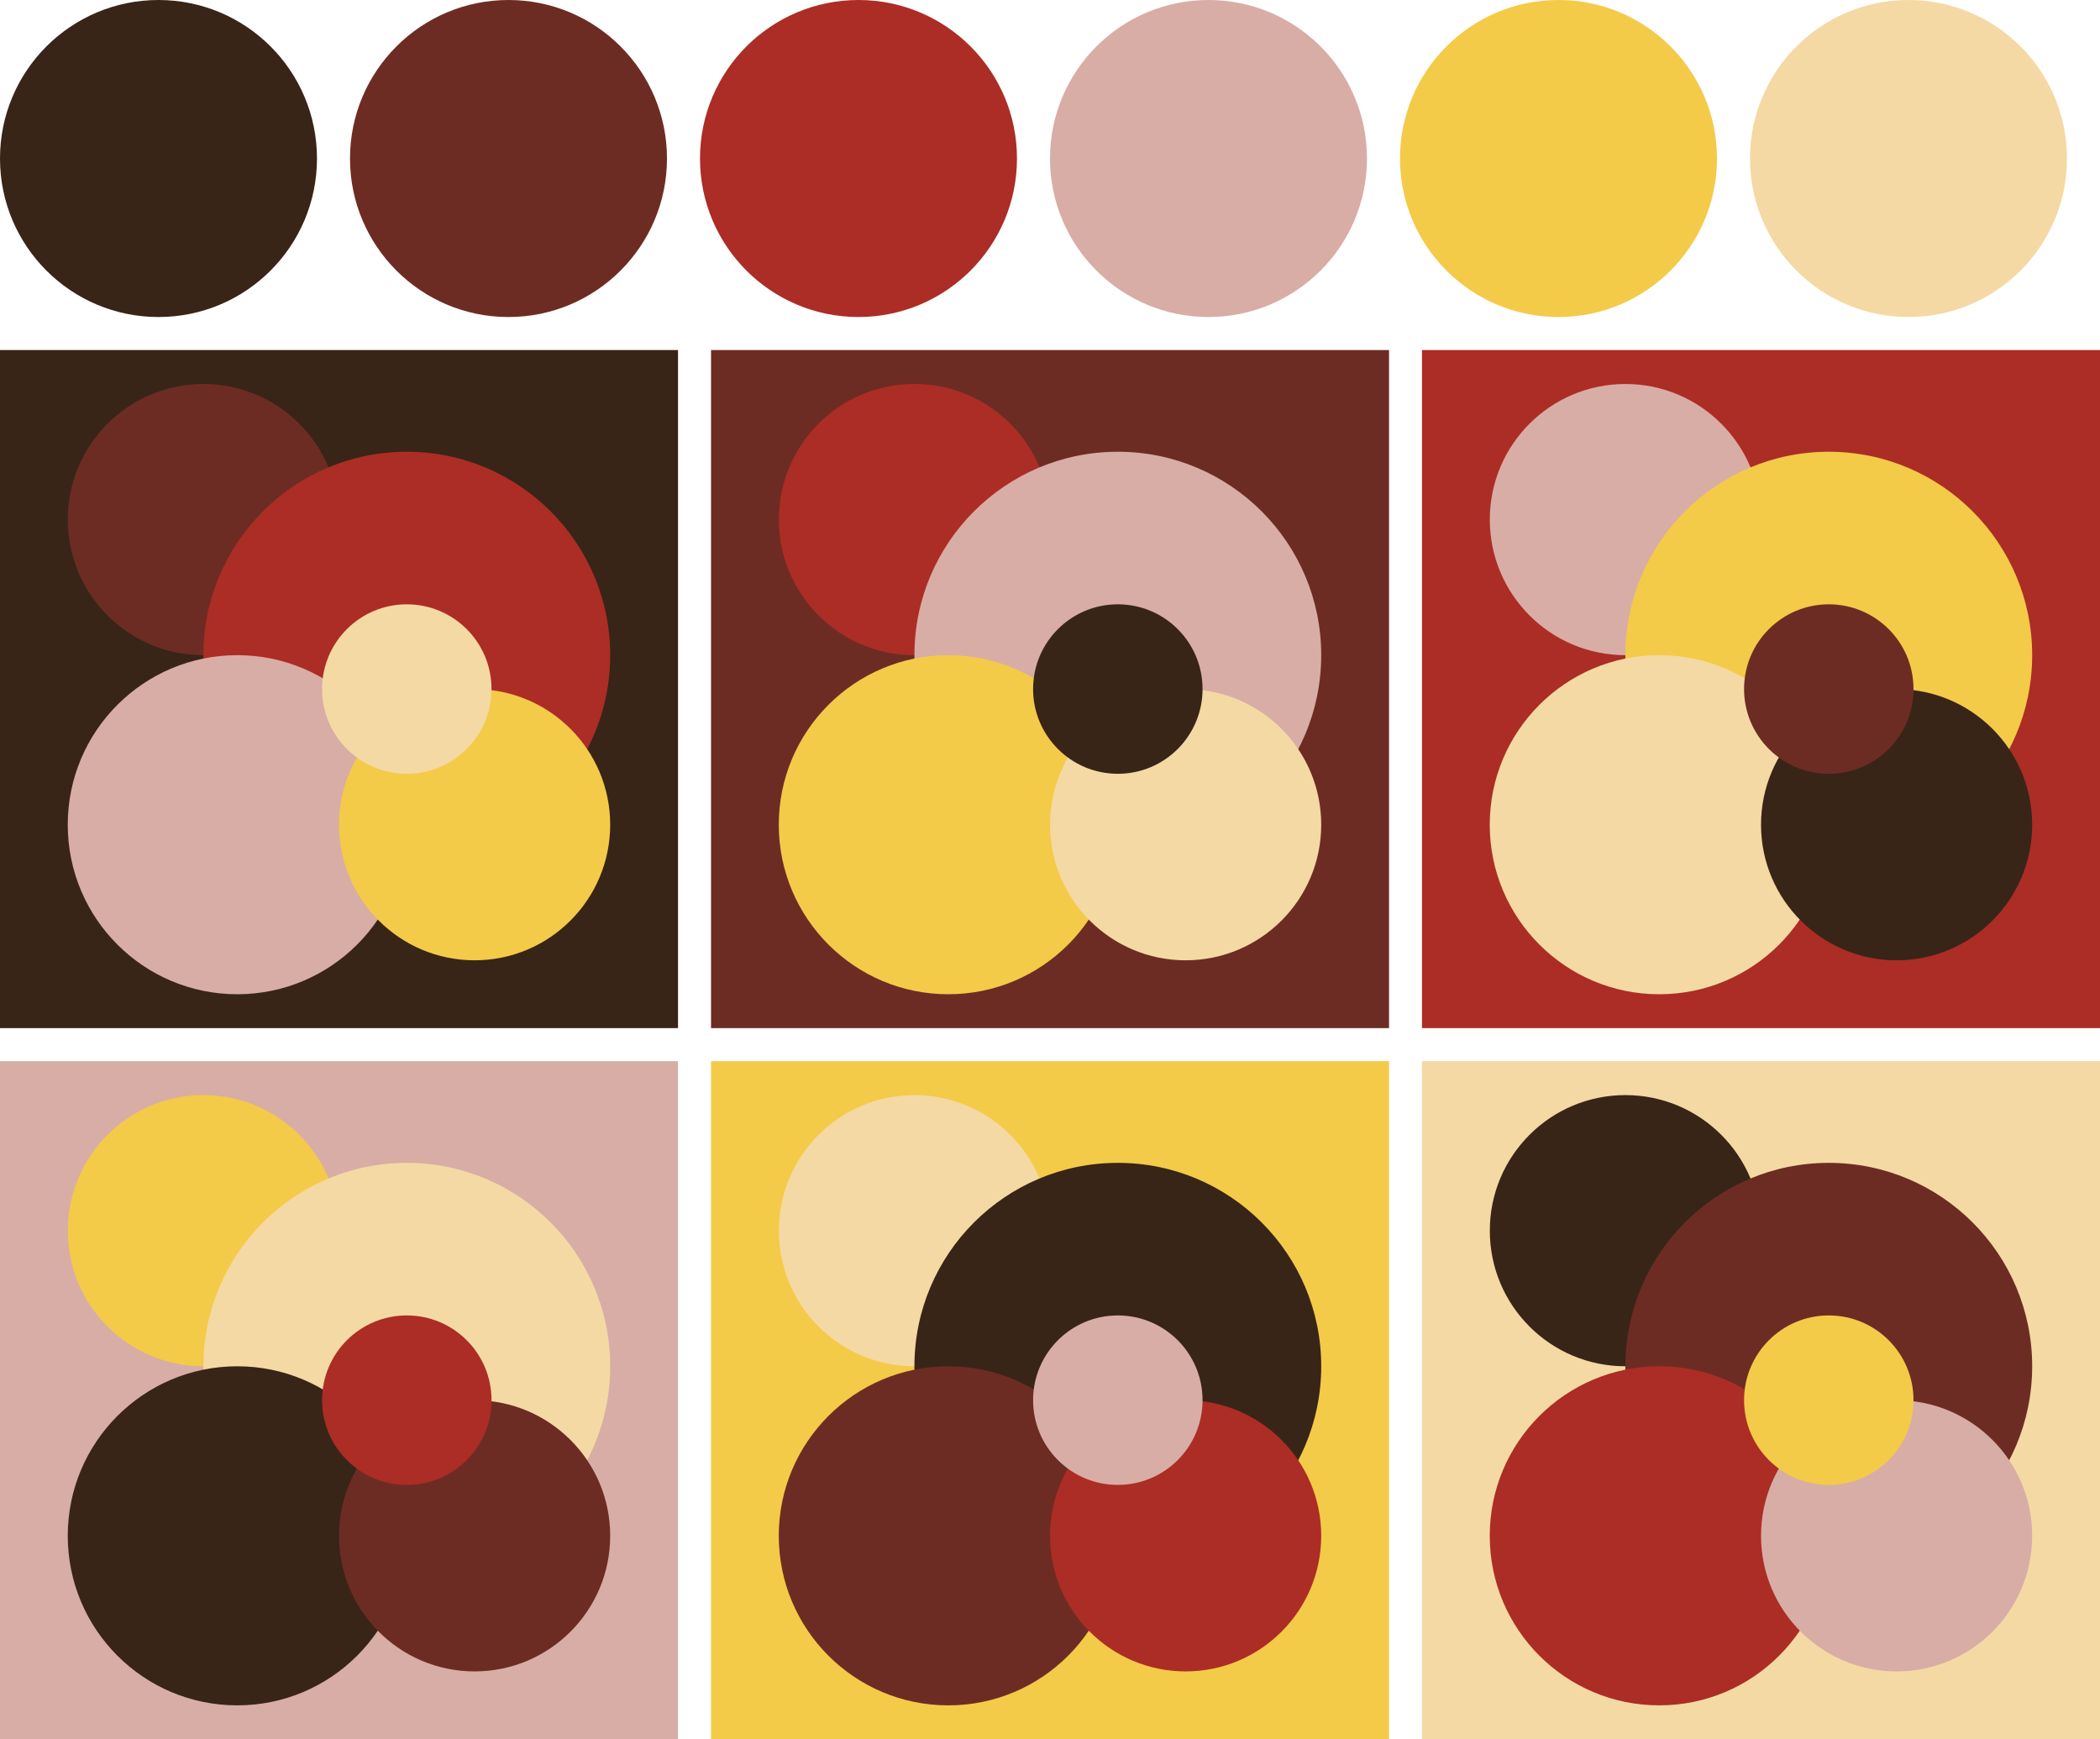 <svg version="1.1" xmlns="http://www.w3.org/2000/svg" xmlns:xlink="http://www.w3.org/1999/xlink" width="318" height="263.33"><g transform="translate(24 24)"><circle fill="#392418" cx="0" cy="0" r="24"/><circle fill="#6d2c23" cx="53" cy="0" r="24"/><circle fill="#ac2d25" cx="106" cy="0" r="24"/><circle fill="#d8ada6" cx="159" cy="0" r="24"/><circle fill="#f4ca49" cx="212" cy="0" r="24"/><circle fill="#f4d9a4" cx="265" cy="0" r="24"/></g><g transform="translate(0 53)"><rect fill="#392418" x="0" y="0" width="102.67" height="102.67"/><circle fill="#6d2c23" cx="30.80" cy="25.67" r="20.53"/><circle fill="#ac2d25" cx="61.60" cy="46.20" r="30.80"/><circle fill="#d8ada6" cx="35.93" cy="71.87" r="25.67"/><circle fill="#f4ca49" cx="71.87" cy="71.87" r="20.53"/><circle fill="#f4d9a4" cx="61.60" cy="51.33" r="12.83"/></g><g transform="translate(107.67 53)"><rect fill="#6d2c23" x="0" y="0" width="102.67" height="102.67"/><circle fill="#ac2d25" cx="30.80" cy="25.67" r="20.53"/><circle fill="#d8ada6" cx="61.60" cy="46.20" r="30.80"/><circle fill="#f4ca49" cx="35.93" cy="71.87" r="25.67"/><circle fill="#f4d9a4" cx="71.87" cy="71.87" r="20.53"/><circle fill="#392418" cx="61.60" cy="51.33" r="12.83"/></g><g transform="translate(215.33 53)"><rect fill="#ac2d25" x="0" y="0" width="102.67" height="102.67"/><circle fill="#d8ada6" cx="30.80" cy="25.67" r="20.53"/><circle fill="#f4ca49" cx="61.60" cy="46.20" r="30.80"/><circle fill="#f4d9a4" cx="35.93" cy="71.87" r="25.67"/><circle fill="#392418" cx="71.87" cy="71.87" r="20.53"/><circle fill="#6d2c23" cx="61.60" cy="51.33" r="12.83"/></g><g transform="translate(0 160.67)"><rect fill="#d8ada6" x="0" y="0" width="102.67" height="102.67"/><circle fill="#f4ca49" cx="30.80" cy="25.67" r="20.53"/><circle fill="#f4d9a4" cx="61.60" cy="46.20" r="30.80"/><circle fill="#392418" cx="35.93" cy="71.87" r="25.67"/><circle fill="#6d2c23" cx="71.87" cy="71.87" r="20.53"/><circle fill="#ac2d25" cx="61.60" cy="51.33" r="12.83"/></g><g transform="translate(107.67 160.67)"><rect fill="#f4ca49" x="0" y="0" width="102.67" height="102.67"/><circle fill="#f4d9a4" cx="30.80" cy="25.67" r="20.53"/><circle fill="#392418" cx="61.60" cy="46.20" r="30.80"/><circle fill="#6d2c23" cx="35.93" cy="71.87" r="25.67"/><circle fill="#ac2d25" cx="71.87" cy="71.87" r="20.53"/><circle fill="#d8ada6" cx="61.60" cy="51.33" r="12.83"/></g><g transform="translate(215.33 160.67)"><rect fill="#f4d9a4" x="0" y="0" width="102.67" height="102.67"/><circle fill="#392418" cx="30.80" cy="25.67" r="20.53"/><circle fill="#6d2c23" cx="61.60" cy="46.20" r="30.80"/><circle fill="#ac2d25" cx="35.93" cy="71.87" r="25.67"/><circle fill="#d8ada6" cx="71.87" cy="71.87" r="20.53"/><circle fill="#f4ca49" cx="61.60" cy="51.33" r="12.83"/></g></svg>